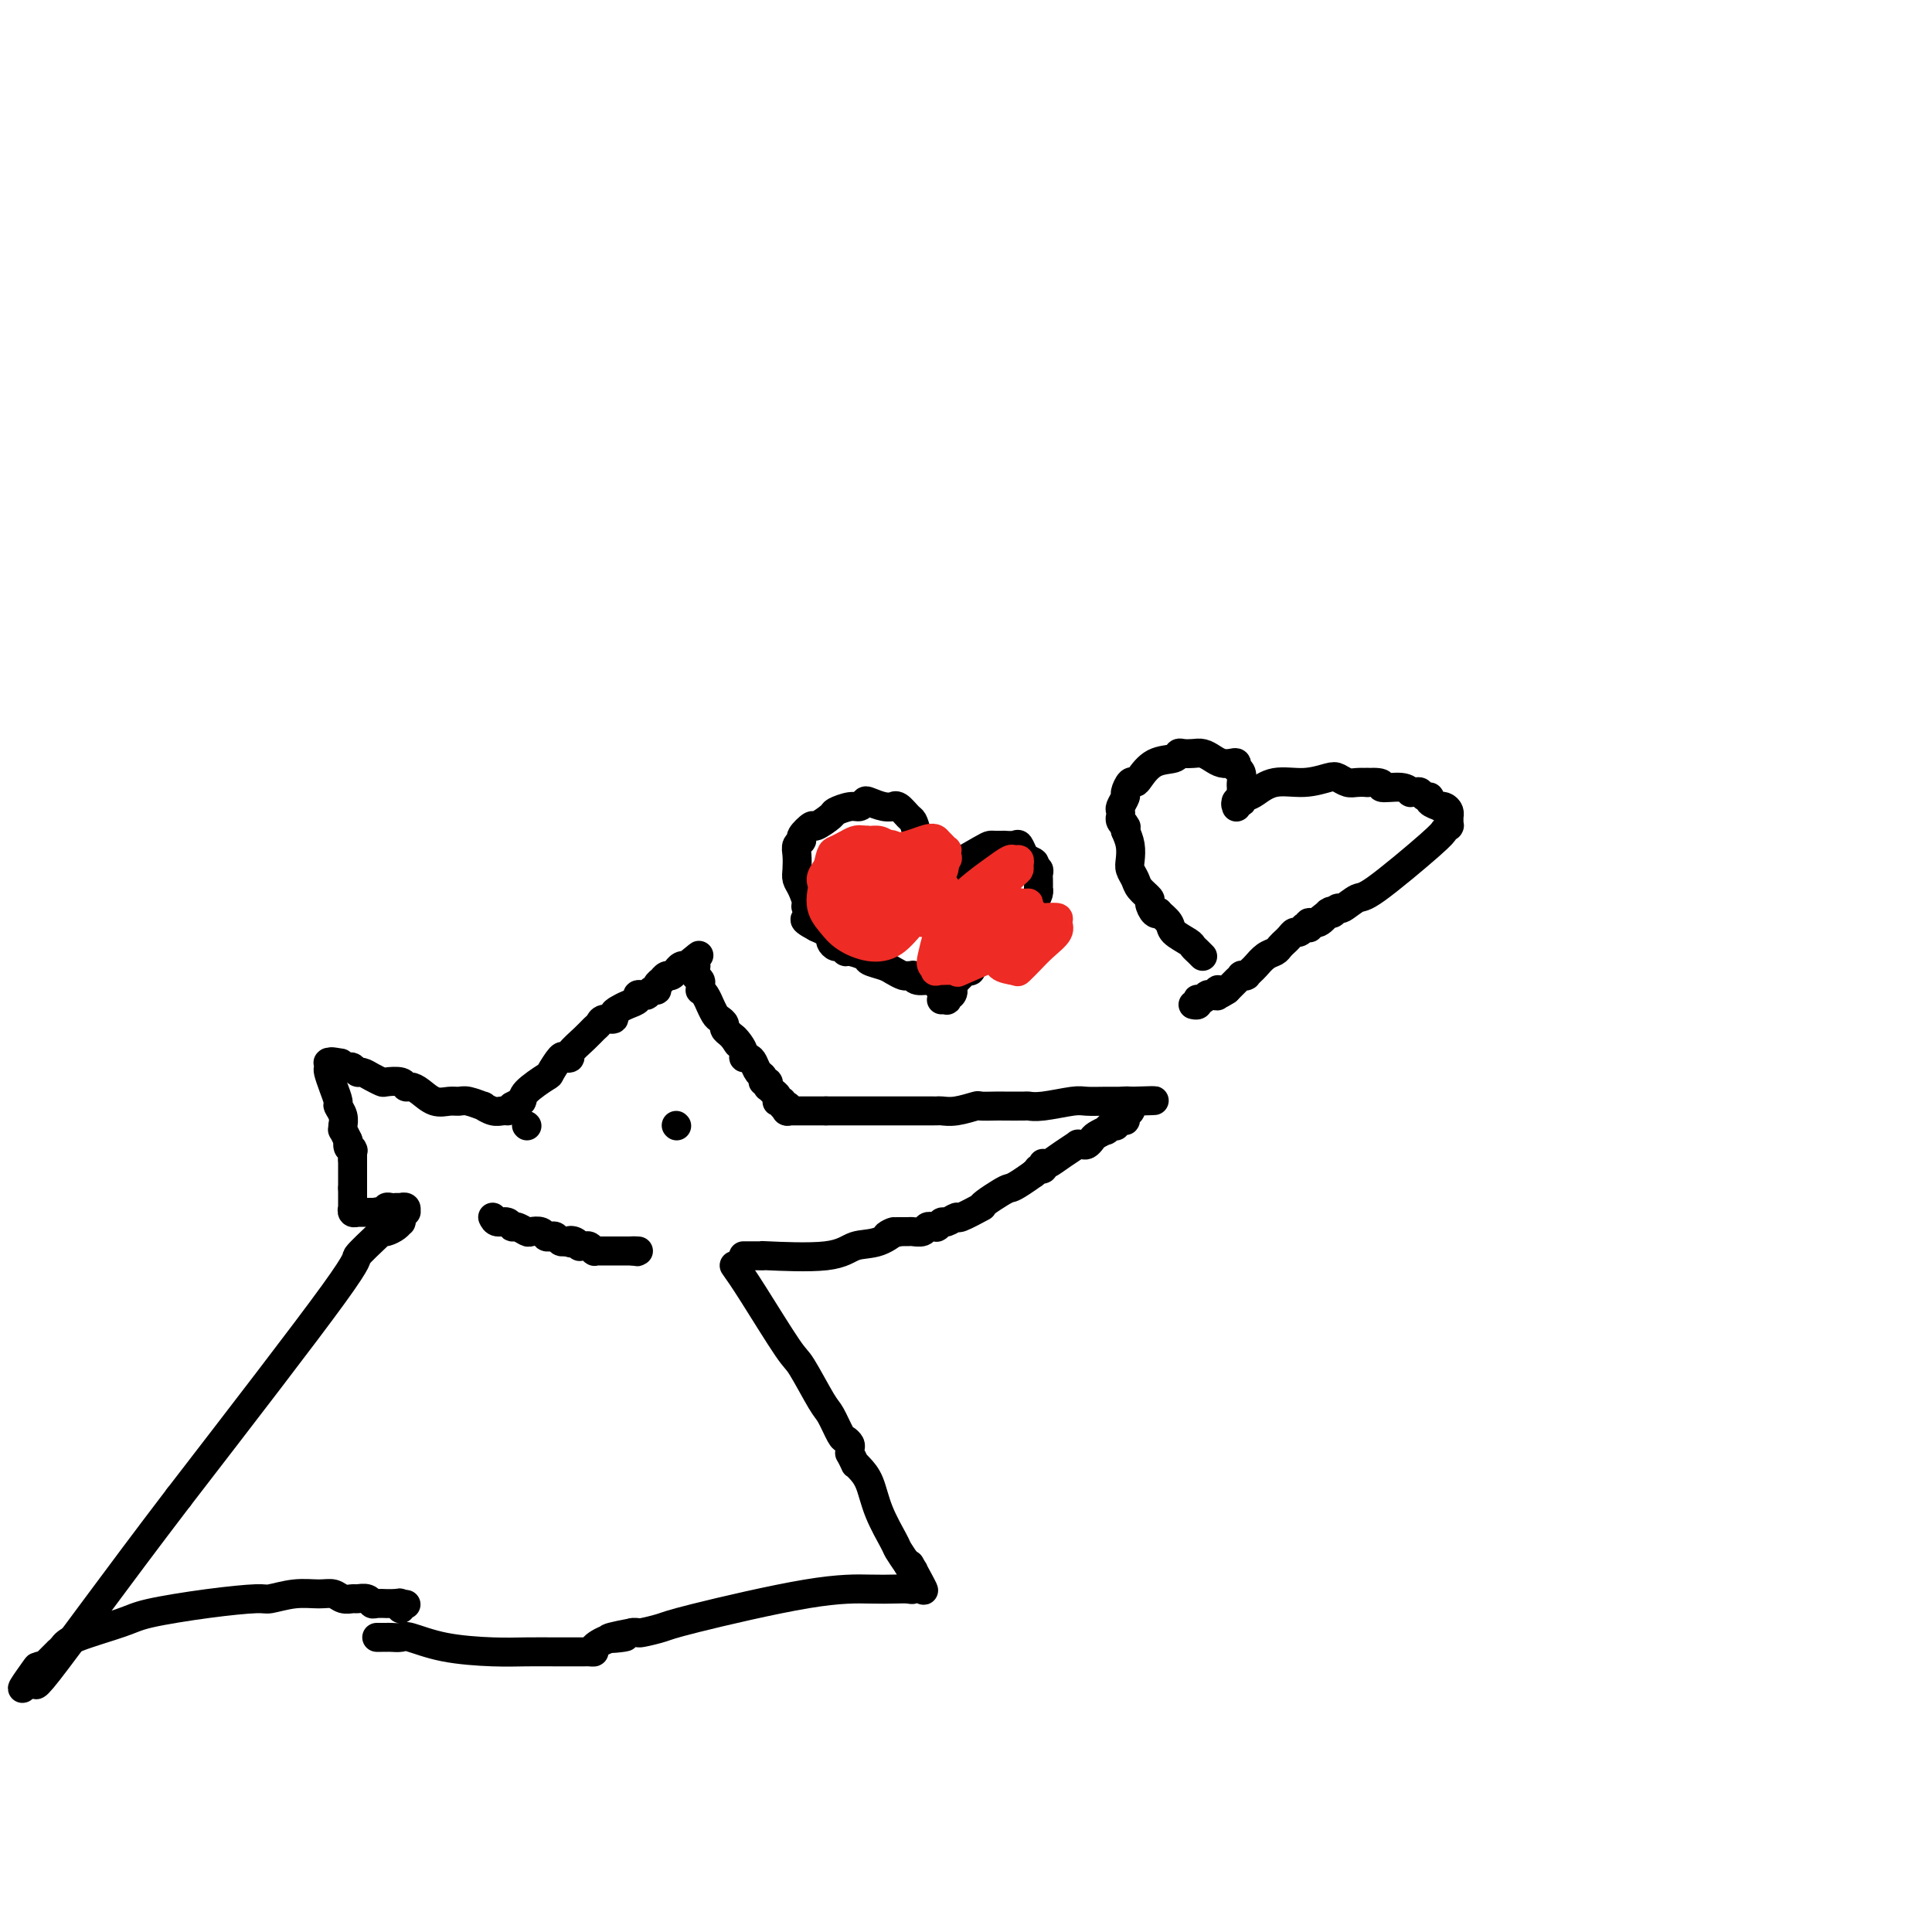 <svg viewBox='0 0 400 400' version='1.1' xmlns='http://www.w3.org/2000/svg' xmlns:xlink='http://www.w3.org/1999/xlink'><g fill='none' stroke='#000000' stroke-width='6' stroke-linecap='round' stroke-linejoin='round'><path d='M106,229c0.000,0.000 2.000,-1.000 2,-1'/><path d='M108,228c0.301,-0.429 0.055,-1.001 1,-2c0.945,-0.999 3.081,-2.425 4,-3c0.919,-0.575 0.622,-0.299 1,-1c0.378,-0.701 1.431,-2.379 2,-3c0.569,-0.621 0.653,-0.183 1,0c0.347,0.183 0.958,0.113 1,0c0.042,-0.113 -0.484,-0.269 0,-1c0.484,-0.731 1.980,-2.037 3,-3c1.020,-0.963 1.565,-1.581 2,-2c0.435,-0.419 0.760,-0.637 1,-1c0.240,-0.363 0.395,-0.871 1,-1c0.605,-0.129 1.658,0.120 2,0c0.342,-0.120 -0.028,-0.610 0,-1c0.028,-0.390 0.455,-0.679 1,-1c0.545,-0.321 1.207,-0.673 2,-1c0.793,-0.327 1.718,-0.627 2,-1c0.282,-0.373 -0.078,-0.817 0,-1c0.078,-0.183 0.594,-0.104 1,0c0.406,0.104 0.701,0.234 1,0c0.299,-0.234 0.601,-0.832 1,-1c0.399,-0.168 0.895,0.095 1,0c0.105,-0.095 -0.179,-0.546 0,-1c0.179,-0.454 0.823,-0.910 1,-1c0.177,-0.090 -0.111,0.187 0,0c0.111,-0.187 0.621,-0.839 1,-1c0.379,-0.161 0.627,0.167 1,0c0.373,-0.167 0.871,-0.829 1,-1c0.129,-0.171 -0.110,0.150 0,0c0.110,-0.150 0.568,-0.771 1,-1c0.432,-0.229 0.838,-0.065 1,0c0.162,0.065 0.081,0.033 0,0'/><path d='M142,200c5.276,-4.332 1.467,-1.161 0,0c-1.467,1.161 -0.590,0.311 0,0c0.590,-0.311 0.894,-0.083 1,0c0.106,0.083 0.014,0.023 0,0c-0.014,-0.023 0.049,-0.007 0,0c-0.049,0.007 -0.209,0.006 0,0c0.209,-0.006 0.788,-0.016 1,0c0.212,0.016 0.057,0.057 0,0c-0.057,-0.057 -0.015,-0.212 0,0c0.015,0.212 0.004,0.793 0,1c-0.004,0.207 -0.001,0.041 0,0c0.001,-0.041 0.000,0.041 0,0c-0.000,-0.041 0.000,-0.207 0,0c-0.000,0.207 -0.001,0.787 0,1c0.001,0.213 0.004,0.060 0,0c-0.004,-0.060 -0.015,-0.027 0,0c0.015,0.027 0.057,0.050 0,0c-0.057,-0.050 -0.212,-0.171 0,0c0.212,0.171 0.792,0.636 1,1c0.208,0.364 0.046,0.627 0,1c-0.046,0.373 0.025,0.854 0,1c-0.025,0.146 -0.147,-0.045 0,0c0.147,0.045 0.564,0.327 1,1c0.436,0.673 0.891,1.739 1,2c0.109,0.261 -0.129,-0.281 0,0c0.129,0.281 0.626,1.385 1,2c0.374,0.615 0.625,0.742 1,1c0.375,0.258 0.874,0.646 1,1c0.126,0.354 -0.120,0.672 0,1c0.120,0.328 0.606,0.665 1,1c0.394,0.335 0.697,0.667 1,1'/><path d='M152,215c1.503,2.288 0.262,0.507 0,0c-0.262,-0.507 0.455,0.258 1,1c0.545,0.742 0.919,1.459 1,2c0.081,0.541 -0.132,0.904 0,1c0.132,0.096 0.609,-0.075 1,0c0.391,0.075 0.697,0.397 1,1c0.303,0.603 0.603,1.486 1,2c0.397,0.514 0.890,0.659 1,1c0.110,0.341 -0.164,0.879 0,1c0.164,0.121 0.766,-0.175 1,0c0.234,0.175 0.102,0.821 0,1c-0.102,0.179 -0.172,-0.109 0,0c0.172,0.109 0.586,0.617 1,1c0.414,0.383 0.828,0.642 1,1c0.172,0.358 0.102,0.814 0,1c-0.102,0.186 -0.238,0.103 0,0c0.238,-0.103 0.848,-0.225 1,0c0.152,0.225 -0.156,0.796 0,1c0.156,0.204 0.774,0.041 1,0c0.226,-0.041 0.061,0.042 0,0c-0.061,-0.042 -0.016,-0.207 0,0c0.016,0.207 0.004,0.788 0,1c-0.004,0.212 -0.001,0.057 0,0c0.001,-0.057 0.000,-0.016 0,0c-0.000,0.016 -0.000,0.008 0,0'/><path d='M163,230c-0.204,0.000 -0.408,0.000 0,0c0.408,0.000 1.429,0.000 2,0c0.571,-0.000 0.692,0.000 1,0c0.308,0.000 0.803,0.000 1,0c0.197,-0.000 0.097,0.000 0,0c-0.097,0.000 -0.191,0.000 0,0c0.191,0.000 0.667,0.000 1,0c0.333,0.000 0.524,-0.000 1,0c0.476,0.000 1.238,0.000 2,0'/><path d='M171,230c1.842,0.000 2.448,0.000 3,0c0.552,-0.000 1.050,-0.000 2,0c0.950,0.000 2.351,0.000 4,0c1.649,-0.000 3.545,-0.000 5,0c1.455,0.000 2.470,0.000 3,0c0.530,-0.000 0.575,-0.000 1,0c0.425,0.000 1.232,0.001 2,0c0.768,-0.001 1.499,-0.004 2,0c0.501,0.004 0.772,0.015 1,0c0.228,-0.015 0.411,-0.057 1,0c0.589,0.057 1.583,0.211 3,0c1.417,-0.211 3.256,-0.789 4,-1c0.744,-0.211 0.394,-0.057 1,0c0.606,0.057 2.168,0.016 3,0c0.832,-0.016 0.933,-0.008 2,0c1.067,0.008 3.099,0.016 4,0c0.901,-0.016 0.669,-0.057 1,0c0.331,0.057 1.223,0.211 3,0c1.777,-0.211 4.438,-0.789 6,-1c1.562,-0.211 2.026,-0.057 3,0c0.974,0.057 2.457,0.015 4,0c1.543,-0.015 3.145,-0.004 4,0c0.855,0.004 0.961,0.001 1,0c0.039,-0.001 0.010,-0.000 0,0c-0.010,0.000 -0.003,0.000 0,0c0.003,-0.000 0.001,-0.000 0,0c-0.001,0.000 -0.000,0.000 0,0'/><path d='M234,228c9.746,-0.293 2.611,-0.027 0,0c-2.611,0.027 -0.700,-0.185 0,0c0.700,0.185 0.187,0.768 0,1c-0.187,0.232 -0.049,0.114 0,0c0.049,-0.114 0.009,-0.224 0,0c-0.009,0.224 0.012,0.782 0,1c-0.012,0.218 -0.059,0.096 0,0c0.059,-0.096 0.222,-0.166 0,0c-0.222,0.166 -0.829,0.566 -1,1c-0.171,0.434 0.095,0.900 0,1c-0.095,0.100 -0.552,-0.165 -1,0c-0.448,0.165 -0.889,0.761 -1,1c-0.111,0.239 0.107,0.120 0,0c-0.107,-0.120 -0.539,-0.240 -1,0c-0.461,0.240 -0.950,0.839 -1,1c-0.050,0.161 0.338,-0.115 0,0c-0.338,0.115 -1.401,0.620 -2,1c-0.599,0.380 -0.733,0.636 -1,1c-0.267,0.364 -0.669,0.835 -1,1c-0.331,0.165 -0.593,0.024 -1,0c-0.407,-0.024 -0.960,0.071 -1,0c-0.040,-0.071 0.434,-0.307 0,0c-0.434,0.307 -1.776,1.158 -3,2c-1.224,0.842 -2.332,1.676 -3,2c-0.668,0.324 -0.897,0.140 -1,0c-0.103,-0.140 -0.079,-0.234 0,0c0.079,0.234 0.215,0.798 0,1c-0.215,0.202 -0.779,0.044 -1,0c-0.221,-0.044 -0.098,0.027 0,0c0.098,-0.027 0.171,-0.150 0,0c-0.171,0.150 -0.585,0.575 -1,1'/><path d='M214,243c-4.150,2.967 -4.523,2.886 -5,3c-0.477,0.114 -1.056,0.423 -2,1c-0.944,0.577 -2.253,1.422 -3,2c-0.747,0.578 -0.933,0.887 -1,1c-0.067,0.113 -0.014,0.028 0,0c0.014,-0.028 -0.011,0.000 0,0c0.011,-0.000 0.057,-0.029 0,0c-0.057,0.029 -0.218,0.117 0,0c0.218,-0.117 0.816,-0.439 0,0c-0.816,0.439 -3.045,1.638 -4,2c-0.955,0.362 -0.634,-0.113 -1,0c-0.366,0.113 -1.419,0.815 -2,1c-0.581,0.185 -0.692,-0.147 -1,0c-0.308,0.147 -0.814,0.771 -1,1c-0.186,0.229 -0.054,0.061 0,0c0.054,-0.061 0.028,-0.016 0,0c-0.028,0.016 -0.059,0.005 0,0c0.059,-0.005 0.209,-0.002 0,0c-0.209,0.002 -0.776,0.004 -1,0c-0.224,-0.004 -0.105,-0.015 0,0c0.105,0.015 0.197,0.057 0,0c-0.197,-0.057 -0.683,-0.211 -1,0c-0.317,0.211 -0.463,0.789 -1,1c-0.537,0.211 -1.463,0.057 -2,0c-0.537,-0.057 -0.683,-0.015 -1,0c-0.317,0.015 -0.803,0.004 -1,0c-0.197,-0.004 -0.105,-0.001 0,0c0.105,0.001 0.224,0.000 0,0c-0.224,-0.000 -0.791,-0.000 -1,0c-0.209,0.000 -0.060,0.000 0,0c0.060,-0.000 0.030,-0.000 0,0'/><path d='M186,255c-4.445,1.743 -1.557,0.099 -1,0c0.557,-0.099 -1.215,1.347 -3,2c-1.785,0.653 -3.581,0.515 -5,1c-1.419,0.485 -2.461,1.594 -6,2c-3.539,0.406 -9.576,0.109 -12,0c-2.424,-0.109 -1.237,-0.029 -1,0c0.237,0.029 -0.476,0.008 -1,0c-0.524,-0.008 -0.858,-0.002 -1,0c-0.142,0.002 -0.091,0.001 0,0c0.091,-0.001 0.221,-0.000 0,0c-0.221,0.000 -0.795,0.000 -1,0c-0.205,-0.000 -0.041,-0.000 0,0c0.041,0.000 -0.042,0.000 0,0c0.042,-0.000 0.207,-0.000 0,0c-0.207,0.000 -0.788,0.000 -1,0c-0.212,-0.000 -0.057,-0.000 0,0c0.057,0.000 0.015,0.000 0,0c-0.015,-0.000 -0.004,-0.000 0,0c0.004,0.000 0.001,0.000 0,0c-0.001,-0.000 -0.000,-0.000 0,0c0.000,0.000 0.000,0.000 0,0'/><path d='M105,230c0.070,0.009 0.141,0.017 0,0c-0.141,-0.017 -0.492,-0.061 -1,0c-0.508,0.061 -1.172,0.227 -2,0c-0.828,-0.227 -1.821,-0.846 -2,-1c-0.179,-0.154 0.455,0.157 0,0c-0.455,-0.157 -1.998,-0.780 -3,-1c-1.002,-0.220 -1.462,-0.035 -2,0c-0.538,0.035 -1.153,-0.081 -2,0c-0.847,0.081 -1.927,0.358 -3,0c-1.073,-0.358 -2.141,-1.350 -3,-2c-0.859,-0.650 -1.511,-0.958 -2,-1c-0.489,-0.042 -0.816,0.182 -1,0c-0.184,-0.182 -0.224,-0.771 -1,-1c-0.776,-0.229 -2.288,-0.099 -3,0c-0.712,0.099 -0.625,0.166 -1,0c-0.375,-0.166 -1.214,-0.567 -2,-1c-0.786,-0.433 -1.520,-0.900 -2,-1c-0.480,-0.100 -0.706,0.165 -1,0c-0.294,-0.165 -0.655,-0.762 -1,-1c-0.345,-0.238 -0.672,-0.119 -1,0'/><path d='M72,221c-5.574,-1.619 -3.010,-1.166 -2,-1c1.010,0.166 0.467,0.044 0,0c-0.467,-0.044 -0.857,-0.012 -1,0c-0.143,0.012 -0.039,0.003 0,0c0.039,-0.003 0.011,-0.001 0,0c-0.011,0.001 -0.007,0.000 0,0c0.007,-0.000 0.016,0.000 0,0c-0.016,-0.000 -0.057,-0.001 0,0c0.057,0.001 0.212,0.004 0,0c-0.212,-0.004 -0.789,-0.014 -1,0c-0.211,0.014 -0.054,0.051 0,0c0.054,-0.051 0.004,-0.189 0,0c-0.004,0.189 0.036,0.704 0,1c-0.036,0.296 -0.150,0.372 0,1c0.150,0.628 0.562,1.808 1,3c0.438,1.192 0.902,2.396 1,3c0.098,0.604 -0.170,0.607 0,1c0.170,0.393 0.778,1.177 1,2c0.222,0.823 0.060,1.685 0,2c-0.060,0.315 -0.016,0.083 0,0c0.016,-0.083 0.005,-0.018 0,0c-0.005,0.018 -0.002,-0.011 0,0c0.002,0.011 0.004,0.063 0,0c-0.004,-0.063 -0.015,-0.241 0,0c0.015,0.241 0.056,0.900 0,1c-0.056,0.100 -0.207,-0.358 0,0c0.207,0.358 0.774,1.531 1,2c0.226,0.469 0.113,0.235 0,0'/><path d='M72,236c0.403,2.642 -0.088,1.248 0,1c0.088,-0.248 0.756,0.652 1,1c0.244,0.348 0.065,0.146 0,0c-0.065,-0.146 -0.018,-0.236 0,0c0.018,0.236 0.005,0.799 0,1c-0.005,0.201 -0.001,0.040 0,0c0.001,-0.040 0.000,0.042 0,0c-0.000,-0.042 -0.000,-0.207 0,0c0.000,0.207 0.000,0.787 0,1c-0.000,0.213 -0.000,0.061 0,0c0.000,-0.061 0.000,-0.030 0,0'/><path d='M73,240c0.000,0.447 0.000,0.894 0,1c0.000,0.106 0.000,-0.129 0,0c0.000,0.129 0.000,0.622 0,1c-0.000,0.378 -0.000,0.641 0,1c0.000,0.359 0.000,0.813 0,1c0.000,0.187 -0.000,0.105 0,0c0.000,-0.105 0.000,-0.234 0,0c0.000,0.234 0.000,0.832 0,1c0.000,0.168 0.000,-0.095 0,0c0.000,0.095 0.000,0.547 0,1'/><path d='M73,246c0.000,0.940 0.000,0.290 0,0c-0.000,-0.290 -0.000,-0.218 0,0c0.000,0.218 0.000,0.584 0,1c-0.000,0.416 -0.000,0.882 0,1c0.000,0.118 0.000,-0.112 0,0c-0.000,0.112 -0.000,0.566 0,1c0.000,0.434 0.000,0.848 0,1c-0.000,0.152 -0.000,0.041 0,0c0.000,-0.041 0.000,-0.011 0,0c-0.000,0.011 -0.000,0.003 0,0c0.000,-0.003 0.000,-0.002 0,0c-0.000,0.002 -0.001,0.004 0,0c0.001,-0.004 0.004,-0.015 0,0c-0.004,0.015 -0.015,0.057 0,0c0.015,-0.057 0.057,-0.211 0,0c-0.057,0.211 -0.211,0.789 0,1c0.211,0.211 0.789,0.057 1,0c0.211,-0.057 0.055,-0.015 0,0c-0.055,0.015 -0.011,0.004 0,0c0.011,-0.004 -0.012,-0.001 0,0c0.012,0.001 0.060,0.000 0,0c-0.060,-0.000 -0.227,-0.000 0,0c0.227,0.000 0.850,0.000 1,0c0.150,-0.000 -0.171,-0.000 0,0c0.171,0.000 0.834,0.000 1,0c0.166,-0.000 -0.166,-0.000 0,0c0.166,0.000 0.829,0.000 1,0c0.171,-0.000 -0.150,-0.000 0,0c0.150,0.000 0.771,0.000 1,0c0.229,-0.000 0.065,-0.000 0,0c-0.065,0.000 -0.033,0.000 0,0'/><path d='M78,251c0.730,0.778 0.055,0.223 0,0c-0.055,-0.223 0.511,-0.112 1,0c0.489,0.112 0.900,0.226 1,0c0.100,-0.226 -0.113,-0.793 0,-1c0.113,-0.207 0.552,-0.056 1,0c0.448,0.056 0.905,0.015 1,0c0.095,-0.015 -0.171,-0.004 0,0c0.171,0.004 0.778,0.001 1,0c0.222,-0.001 0.059,-0.000 0,0c-0.059,0.000 -0.016,-0.000 0,0c0.016,0.000 0.003,0.000 0,0c-0.003,-0.000 0.003,-0.001 0,0c-0.003,0.001 -0.015,0.004 0,0c0.015,-0.004 0.056,-0.015 0,0c-0.056,0.015 -0.210,0.056 0,0c0.210,-0.056 0.785,-0.208 1,0c0.215,0.208 0.072,0.778 0,1c-0.072,0.222 -0.071,0.097 0,0c0.071,-0.097 0.213,-0.167 0,0c-0.213,0.167 -0.782,0.570 -1,1c-0.218,0.430 -0.087,0.886 0,1c0.087,0.114 0.128,-0.113 0,0c-0.128,0.113 -0.426,0.566 -1,1c-0.574,0.434 -1.424,0.850 -2,1c-0.576,0.150 -0.877,0.035 -1,0c-0.123,-0.035 -0.066,0.010 0,0c0.066,-0.010 0.141,-0.075 -1,1c-1.141,1.075 -3.500,3.289 -4,4c-0.500,0.711 0.857,-0.083 -5,8c-5.857,8.083 -18.929,25.041 -32,42'/><path d='M37,310c-13.281,17.392 -22.984,30.870 -27,36c-4.016,5.130 -2.344,1.910 -2,1c0.344,-0.910 -0.640,0.488 -1,1c-0.360,0.512 -0.096,0.138 0,0c0.096,-0.138 0.026,-0.041 0,0c-0.026,0.041 -0.007,0.025 0,0c0.007,-0.025 0.002,-0.059 0,0c-0.002,0.059 -0.000,0.212 0,0c0.000,-0.212 0.000,-0.789 0,-1c-0.000,-0.211 -0.000,-0.057 0,0c0.000,0.057 0.000,0.015 0,0c-0.000,-0.015 -0.000,-0.004 0,0c0.000,0.004 0.000,0.001 0,0c-0.000,-0.001 -0.000,-0.000 0,0c0.000,0.000 0.000,0.000 0,0c-0.000,-0.000 -0.000,-0.000 0,0c0.000,0.000 0.000,0.000 0,0c-0.000,-0.000 -0.000,-0.000 0,0'/><path d='M7,347c-4.640,5.496 -1.241,0.737 0,-1c1.241,-1.737 0.322,-0.452 0,0c-0.322,0.452 -0.049,0.069 0,0c0.049,-0.069 -0.127,0.175 0,0c0.127,-0.175 0.559,-0.767 1,-1c0.441,-0.233 0.893,-0.105 1,0c0.107,0.105 -0.130,0.186 0,0c0.130,-0.186 0.626,-0.641 1,-1c0.374,-0.359 0.625,-0.623 1,-1c0.375,-0.377 0.873,-0.867 1,-1c0.127,-0.133 -0.118,0.092 0,0c0.118,-0.092 0.599,-0.500 1,-1c0.401,-0.500 0.720,-1.091 3,-2c2.280,-0.909 6.520,-2.138 9,-3c2.480,-0.862 3.201,-1.359 6,-2c2.799,-0.641 7.677,-1.425 12,-2c4.323,-0.575 8.093,-0.940 10,-1c1.907,-0.060 1.953,0.184 3,0c1.047,-0.184 3.097,-0.795 5,-1c1.903,-0.205 3.661,-0.002 5,0c1.339,0.002 2.260,-0.197 3,0c0.740,0.197 1.298,0.789 2,1c0.702,0.211 1.549,0.043 2,0c0.451,-0.043 0.507,0.041 1,0c0.493,-0.041 1.422,-0.207 2,0c0.578,0.207 0.803,0.788 1,1c0.197,0.212 0.365,0.057 1,0c0.635,-0.057 1.737,-0.015 2,0c0.263,0.015 -0.314,0.004 0,0c0.314,-0.004 1.518,-0.001 2,0c0.482,0.001 0.241,0.001 0,0'/><path d='M82,332c3.475,0.326 1.663,0.140 1,0c-0.663,-0.140 -0.178,-0.234 0,0c0.178,0.234 0.048,0.795 0,1c-0.048,0.205 -0.013,0.055 0,0c0.013,-0.055 0.003,-0.015 0,0c-0.003,0.015 -0.001,0.004 0,0c0.001,-0.004 0.000,-0.001 0,0c-0.000,0.001 -0.000,0.001 0,0'/><path d='M152,262c0.960,1.359 1.919,2.718 4,6c2.081,3.282 5.282,8.487 7,11c1.718,2.513 1.952,2.333 3,4c1.048,1.667 2.912,5.182 4,7c1.088,1.818 1.402,1.940 2,3c0.598,1.060 1.481,3.059 2,4c0.519,0.941 0.674,0.824 1,1c0.326,0.176 0.823,0.643 1,1c0.177,0.357 0.033,0.603 0,1c-0.033,0.397 0.046,0.946 0,1c-0.046,0.054 -0.216,-0.385 0,0c0.216,0.385 0.819,1.595 1,2c0.181,0.405 -0.060,0.007 0,0c0.060,-0.007 0.421,0.378 1,1c0.579,0.622 1.376,1.482 2,3c0.624,1.518 1.074,3.696 2,6c0.926,2.304 2.326,4.736 3,6c0.674,1.264 0.621,1.361 1,2c0.379,0.639 1.189,1.819 2,3'/><path d='M188,324c5.796,9.814 2.285,3.348 1,1c-1.285,-2.348 -0.344,-0.578 0,0c0.344,0.578 0.092,-0.038 0,0c-0.092,0.038 -0.025,0.728 0,1c0.025,0.272 0.007,0.126 0,0c-0.007,-0.126 -0.002,-0.231 0,0c0.002,0.231 0.000,0.798 0,1c-0.000,0.202 -0.000,0.040 0,0c0.000,-0.040 0.000,0.042 0,0c-0.000,-0.042 -0.000,-0.207 0,0c0.000,0.207 0.000,0.788 0,1c-0.000,0.212 -0.000,0.056 0,0c0.000,-0.056 0.000,-0.011 0,0c-0.000,0.011 -0.002,-0.011 0,0c0.002,0.011 0.006,0.055 0,0c-0.006,-0.055 -0.024,-0.211 0,0c0.024,0.211 0.088,0.788 0,1c-0.088,0.212 -0.328,0.060 -1,0c-0.672,-0.060 -1.777,-0.027 -3,0c-1.223,0.027 -2.562,0.050 -5,0c-2.438,-0.050 -5.973,-0.171 -13,1c-7.027,1.171 -17.547,3.634 -23,5c-5.453,1.366 -5.840,1.634 -7,2c-1.160,0.366 -3.095,0.830 -4,1c-0.905,0.170 -0.782,0.046 -1,0c-0.218,-0.046 -0.777,-0.013 -1,0c-0.223,0.013 -0.112,0.007 0,0'/><path d='M131,338c-8.751,1.647 -3.630,1.264 -2,1c1.630,-0.264 -0.232,-0.411 -2,0c-1.768,0.411 -3.443,1.378 -4,2c-0.557,0.622 0.003,0.899 0,1c-0.003,0.101 -0.568,0.027 -1,0c-0.432,-0.027 -0.732,-0.007 -1,0c-0.268,0.007 -0.503,0.002 -1,0c-0.497,-0.002 -1.257,-0.002 -2,0c-0.743,0.002 -1.470,0.007 -3,0c-1.530,-0.007 -3.862,-0.026 -6,0c-2.138,0.026 -4.082,0.098 -7,0c-2.918,-0.098 -6.809,-0.366 -10,-1c-3.191,-0.634 -5.681,-1.634 -7,-2c-1.319,-0.366 -1.468,-0.098 -2,0c-0.532,0.098 -1.449,0.026 -2,0c-0.551,-0.026 -0.736,-0.007 -1,0c-0.264,0.007 -0.607,0.002 -1,0c-0.393,-0.002 -0.837,-0.001 -1,0c-0.163,0.001 -0.044,0.000 0,0c0.044,-0.000 0.012,-0.000 0,0c-0.012,0.000 -0.003,0.000 0,0c0.003,-0.000 0.001,-0.000 0,0c-0.001,0.000 -0.000,0.000 0,0c0.000,-0.000 0.000,-0.000 0,0'/><path d='M109,233c0.000,0.000 0.100,0.100 0.1,0.1'/><path d='M140,233c0.000,0.000 0.100,0.100 0.1,0.1'/><path d='M102,252c0.222,0.455 0.445,0.910 1,1c0.555,0.090 1.443,-0.186 2,0c0.557,0.186 0.783,0.833 1,1c0.217,0.167 0.425,-0.148 1,0c0.575,0.148 1.516,0.758 2,1c0.484,0.242 0.511,0.116 1,0c0.489,-0.116 1.440,-0.224 2,0c0.560,0.224 0.727,0.778 1,1c0.273,0.222 0.650,0.111 1,0c0.350,-0.111 0.671,-0.222 1,0c0.329,0.222 0.665,0.778 1,1c0.335,0.222 0.667,0.111 1,0'/><path d='M117,257c2.504,0.790 1.262,0.264 1,0c-0.262,-0.264 0.454,-0.268 1,0c0.546,0.268 0.920,0.808 1,1c0.080,0.192 -0.136,0.037 0,0c0.136,-0.037 0.624,0.043 1,0c0.376,-0.043 0.639,-0.208 1,0c0.361,0.208 0.819,0.788 1,1c0.181,0.212 0.086,0.057 0,0c-0.086,-0.057 -0.163,-0.015 0,0c0.163,0.015 0.564,0.004 1,0c0.436,-0.004 0.905,-0.001 1,0c0.095,0.001 -0.185,0.000 0,0c0.185,-0.000 0.834,-0.000 1,0c0.166,0.000 -0.153,0.000 0,0c0.153,-0.000 0.777,-0.000 1,0c0.223,0.000 0.046,0.000 0,0c-0.046,-0.000 0.039,-0.000 0,0c-0.039,0.000 -0.203,0.000 0,0c0.203,-0.000 0.771,-0.000 1,0c0.229,0.000 0.118,0.000 0,0c-0.118,-0.000 -0.242,-0.000 0,0c0.242,0.000 0.849,0.000 1,0c0.151,-0.000 -0.156,-0.000 0,0c0.156,0.000 0.773,0.000 1,0c0.227,-0.000 0.065,-0.000 0,0c-0.065,0.000 -0.031,0.000 0,0c0.031,-0.000 0.061,-0.000 0,0c-0.061,0.000 -0.212,0.000 0,0c0.212,-0.000 0.788,-0.000 1,0c0.212,0.000 0.061,0.000 0,0c-0.061,0.000 -0.030,0.000 0,0'/><path d='M131,259c2.105,0.309 0.368,0.083 0,0c-0.368,-0.083 0.633,-0.022 1,0c0.367,0.022 0.098,0.006 0,0c-0.098,-0.006 -0.026,-0.002 0,0c0.026,0.002 0.007,0.000 0,0c-0.007,-0.000 -0.002,-0.000 0,0c0.002,0.000 0.001,0.000 0,0'/><path d='M195,204c-0.392,0.121 -0.784,0.243 -1,0c-0.216,-0.243 -0.257,-0.850 -1,-1c-0.743,-0.150 -2.187,0.157 -3,0c-0.813,-0.157 -0.995,-0.777 -1,-1c-0.005,-0.223 0.166,-0.049 0,0c-0.166,0.049 -0.668,-0.029 -1,0c-0.332,0.029 -0.492,0.163 -1,0c-0.508,-0.163 -1.362,-0.622 -2,-1c-0.638,-0.378 -1.060,-0.675 -2,-1c-0.940,-0.325 -2.399,-0.680 -3,-1c-0.601,-0.320 -0.346,-0.607 -1,-1c-0.654,-0.393 -2.218,-0.893 -3,-1c-0.782,-0.107 -0.783,0.179 -1,0c-0.217,-0.179 -0.649,-0.821 -1,-1c-0.351,-0.179 -0.622,0.107 -1,0c-0.378,-0.107 -0.864,-0.606 -1,-1c-0.136,-0.394 0.079,-0.683 0,-1c-0.079,-0.317 -0.451,-0.662 -1,-1c-0.549,-0.338 -1.274,-0.669 -2,-1'/><path d='M169,192c-4.185,-2.193 -1.647,-1.676 -1,-2c0.647,-0.324 -0.597,-1.489 -1,-2c-0.403,-0.511 0.036,-0.367 0,-1c-0.036,-0.633 -0.547,-2.043 -1,-3c-0.453,-0.957 -0.849,-1.461 -1,-2c-0.151,-0.539 -0.056,-1.113 0,-2c0.056,-0.887 0.075,-2.088 0,-3c-0.075,-0.912 -0.244,-1.535 0,-2c0.244,-0.465 0.899,-0.772 1,-1c0.101,-0.228 -0.354,-0.375 0,-1c0.354,-0.625 1.516,-1.727 2,-2c0.484,-0.273 0.290,0.282 1,0c0.710,-0.282 2.323,-1.399 3,-2c0.677,-0.601 0.417,-0.684 1,-1c0.583,-0.316 2.008,-0.866 3,-1c0.992,-0.134 1.552,0.146 2,0c0.448,-0.146 0.785,-0.718 1,-1c0.215,-0.282 0.308,-0.274 1,0c0.692,0.274 1.982,0.812 3,1c1.018,0.188 1.765,0.024 2,0c0.235,-0.024 -0.040,0.090 0,0c0.040,-0.090 0.395,-0.384 1,0c0.605,0.384 1.458,1.445 2,2c0.542,0.555 0.772,0.603 1,1c0.228,0.397 0.453,1.142 1,3c0.547,1.858 1.414,4.827 2,7c0.586,2.173 0.889,3.549 1,4c0.111,0.451 0.030,-0.023 0,0c-0.030,0.023 -0.008,0.545 0,1c0.008,0.455 0.002,0.844 0,1c-0.002,0.156 -0.001,0.078 0,0'/><path d='M193,186c0.757,2.630 0.149,0.706 0,0c-0.149,-0.706 0.160,-0.192 0,0c-0.160,0.192 -0.790,0.062 -1,0c-0.210,-0.062 -0.000,-0.057 0,0c0.000,0.057 -0.208,0.166 0,0c0.208,-0.166 0.834,-0.608 1,-1c0.166,-0.392 -0.128,-0.733 0,-1c0.128,-0.267 0.678,-0.460 1,-1c0.322,-0.540 0.415,-1.427 1,-2c0.585,-0.573 1.662,-0.833 2,-1c0.338,-0.167 -0.063,-0.241 1,-1c1.063,-0.759 3.590,-2.203 5,-3c1.410,-0.797 1.702,-0.945 2,-1c0.298,-0.055 0.602,-0.015 1,0c0.398,0.015 0.891,0.004 1,0c0.109,-0.004 -0.167,-0.001 0,0c0.167,0.001 0.775,0.000 1,0c0.225,-0.000 0.067,0.000 0,0c-0.067,-0.000 -0.043,-0.002 0,0c0.043,0.002 0.106,0.007 0,0c-0.106,-0.007 -0.379,-0.027 0,0c0.379,0.027 1.411,0.100 2,0c0.589,-0.100 0.736,-0.373 1,0c0.264,0.373 0.647,1.392 1,2c0.353,0.608 0.677,0.804 1,1'/><path d='M213,178c1.769,0.553 1.192,0.936 1,1c-0.192,0.064 0.001,-0.191 0,0c-0.001,0.191 -0.196,0.830 0,1c0.196,0.170 0.784,-0.127 1,0c0.216,0.127 0.058,0.677 0,1c-0.058,0.323 -0.018,0.418 0,1c0.018,0.582 0.015,1.652 0,2c-0.015,0.348 -0.042,-0.027 0,0c0.042,0.027 0.152,0.454 0,1c-0.152,0.546 -0.565,1.210 -1,2c-0.435,0.790 -0.890,1.704 -1,2c-0.110,0.296 0.127,-0.027 0,0c-0.127,0.027 -0.616,0.402 -1,1c-0.384,0.598 -0.663,1.417 -1,2c-0.337,0.583 -0.732,0.929 -1,1c-0.268,0.071 -0.408,-0.132 -1,0c-0.592,0.132 -1.636,0.599 -2,1c-0.364,0.401 -0.049,0.737 0,1c0.049,0.263 -0.168,0.452 -1,1c-0.832,0.548 -2.279,1.453 -3,2c-0.721,0.547 -0.715,0.735 -1,1c-0.285,0.265 -0.860,0.606 -1,1c-0.140,0.394 0.155,0.841 0,1c-0.155,0.159 -0.759,0.028 -1,0c-0.241,-0.028 -0.117,0.045 0,0c0.117,-0.045 0.228,-0.209 0,0c-0.228,0.209 -0.796,0.791 -1,1c-0.204,0.209 -0.044,0.046 0,0c0.044,-0.046 -0.027,0.026 0,0c0.027,-0.026 0.150,-0.150 0,0c-0.150,0.150 -0.575,0.575 -1,1'/><path d='M198,203c-2.718,2.869 -1.513,2.040 -1,2c0.513,-0.040 0.335,0.707 0,1c-0.335,0.293 -0.825,0.131 -1,0c-0.175,-0.131 -0.033,-0.231 0,0c0.033,0.231 -0.044,0.794 0,1c0.044,0.206 0.208,0.055 0,0c-0.208,-0.055 -0.788,-0.015 -1,0c-0.212,0.015 -0.057,0.004 0,0c0.057,-0.004 0.016,-0.001 0,0c-0.016,0.001 -0.008,0.001 0,0'/></g>
<g fill='none' stroke='#EE2B24' stroke-width='6' stroke-linecap='round' stroke-linejoin='round'><path d='M198,187c0.092,-0.000 0.183,-0.000 0,0c-0.183,0.000 -0.641,0.000 -1,0c-0.359,-0.000 -0.621,-0.000 -1,0c-0.379,0.000 -0.876,0.001 -1,0c-0.124,-0.001 0.124,-0.003 0,0c-0.124,0.003 -0.622,0.012 -1,0c-0.378,-0.012 -0.636,-0.045 -1,0c-0.364,0.045 -0.832,0.168 -1,0c-0.168,-0.168 -0.034,-0.626 0,-1c0.034,-0.374 -0.032,-0.663 0,-1c0.032,-0.337 0.161,-0.723 0,-1c-0.161,-0.277 -0.614,-0.445 -1,-1c-0.386,-0.555 -0.707,-1.496 -1,-2c-0.293,-0.504 -0.557,-0.569 -1,-1c-0.443,-0.431 -1.063,-1.226 -2,-2c-0.937,-0.774 -2.190,-1.525 -3,-2c-0.810,-0.475 -1.176,-0.674 -2,-1c-0.824,-0.326 -2.105,-0.780 -3,-1c-0.895,-0.220 -1.405,-0.207 -2,0c-0.595,0.207 -1.275,0.607 -2,1c-0.725,0.393 -1.495,0.780 -2,1c-0.505,0.220 -0.745,0.275 -1,1c-0.255,0.725 -0.527,2.121 -1,4c-0.473,1.879 -1.148,4.240 -1,6c0.148,1.760 1.120,2.917 2,4c0.880,1.083 1.667,2.090 3,3c1.333,0.910 3.211,1.724 5,2c1.789,0.276 3.488,0.016 5,-1c1.512,-1.016 2.838,-2.788 4,-4c1.162,-1.212 2.159,-1.865 3,-3c0.841,-1.135 1.526,-2.753 2,-4c0.474,-1.247 0.737,-2.124 1,-3'/><path d='M195,181c1.358,-2.592 -0.246,-2.071 -1,-2c-0.754,0.071 -0.659,-0.307 -1,-1c-0.341,-0.693 -1.116,-1.700 -2,-2c-0.884,-0.300 -1.875,0.108 -3,0c-1.125,-0.108 -2.385,-0.734 -3,-1c-0.615,-0.266 -0.584,-0.174 -2,0c-1.416,0.174 -4.279,0.431 -6,1c-1.721,0.569 -2.301,1.451 -3,2c-0.699,0.549 -1.516,0.767 -2,1c-0.484,0.233 -0.634,0.482 -1,1c-0.366,0.518 -0.949,1.306 -1,2c-0.051,0.694 0.429,1.294 1,2c0.571,0.706 1.234,1.518 2,2c0.766,0.482 1.633,0.634 3,1c1.367,0.366 3.232,0.946 5,1c1.768,0.054 3.440,-0.419 5,-1c1.560,-0.581 3.007,-1.270 4,-2c0.993,-0.730 1.531,-1.502 2,-2c0.469,-0.498 0.871,-0.722 1,-1c0.129,-0.278 -0.013,-0.611 0,-1c0.013,-0.389 0.180,-0.835 0,-1c-0.180,-0.165 -0.708,-0.049 -1,0c-0.292,0.049 -0.347,0.032 -1,0c-0.653,-0.032 -1.905,-0.080 -3,0c-1.095,0.080 -2.034,0.287 -3,1c-0.966,0.713 -1.957,1.932 -3,3c-1.043,1.068 -2.136,1.985 -3,3c-0.864,1.015 -1.500,2.128 -2,3c-0.500,0.872 -0.865,1.504 -1,2c-0.135,0.496 -0.038,0.856 0,1c0.038,0.144 0.019,0.072 0,0'/><path d='M176,193c-1.017,1.846 0.939,0.461 2,0c1.061,-0.461 1.225,0.001 2,0c0.775,-0.001 2.159,-0.466 3,-1c0.841,-0.534 1.139,-1.137 2,-2c0.861,-0.863 2.284,-1.985 3,-3c0.716,-1.015 0.725,-1.921 1,-3c0.275,-1.079 0.818,-2.331 1,-3c0.182,-0.669 0.004,-0.757 0,-1c-0.004,-0.243 0.165,-0.642 0,-1c-0.165,-0.358 -0.663,-0.674 -1,-1c-0.337,-0.326 -0.514,-0.661 -1,-1c-0.486,-0.339 -1.281,-0.680 -2,-1c-0.719,-0.320 -1.362,-0.618 -2,-1c-0.638,-0.382 -1.270,-0.846 -2,-1c-0.730,-0.154 -1.558,0.004 -2,0c-0.442,-0.004 -0.497,-0.171 -1,0c-0.503,0.171 -1.455,0.679 -2,1c-0.545,0.321 -0.685,0.454 -1,1c-0.315,0.546 -0.807,1.506 -1,2c-0.193,0.494 -0.088,0.523 0,1c0.088,0.477 0.159,1.403 1,2c0.841,0.597 2.454,0.865 4,1c1.546,0.135 3.027,0.139 5,0c1.973,-0.139 4.437,-0.419 6,-1c1.563,-0.581 2.223,-1.461 3,-2c0.777,-0.539 1.669,-0.736 2,-1c0.331,-0.264 0.100,-0.596 0,-1c-0.100,-0.404 -0.068,-0.882 0,-1c0.068,-0.118 0.172,0.122 0,0c-0.172,-0.122 -0.621,-0.606 -1,-1c-0.379,-0.394 -0.690,-0.697 -1,-1'/><path d='M194,174c-0.533,-0.826 -1.865,-0.391 -3,0c-1.135,0.391 -2.073,0.737 -3,1c-0.927,0.263 -1.843,0.445 -3,1c-1.157,0.555 -2.554,1.485 -3,2c-0.446,0.515 0.061,0.614 0,1c-0.061,0.386 -0.688,1.057 -1,2c-0.312,0.943 -0.308,2.158 0,3c0.308,0.842 0.920,1.312 2,2c1.080,0.688 2.629,1.594 4,2c1.371,0.406 2.564,0.312 4,0c1.436,-0.312 3.114,-0.842 4,-1c0.886,-0.158 0.980,0.057 1,0c0.020,-0.057 -0.035,-0.385 0,-1c0.035,-0.615 0.159,-1.516 0,-2c-0.159,-0.484 -0.602,-0.550 -1,-1c-0.398,-0.450 -0.751,-1.283 -2,-2c-1.249,-0.717 -3.395,-1.316 -5,-2c-1.605,-0.684 -2.669,-1.451 -4,-2c-1.331,-0.549 -2.931,-0.881 -4,-1c-1.069,-0.119 -1.609,-0.027 -2,0c-0.391,0.027 -0.635,-0.012 -1,0c-0.365,0.012 -0.852,0.075 -1,0c-0.148,-0.075 0.044,-0.288 0,0c-0.044,0.288 -0.325,1.079 0,2c0.325,0.921 1.254,1.974 2,3c0.746,1.026 1.308,2.027 2,3c0.692,0.973 1.514,1.918 3,3c1.486,1.082 3.635,2.300 5,3c1.365,0.700 1.944,0.881 3,1c1.056,0.119 2.587,0.177 4,0c1.413,-0.177 2.706,-0.588 4,-1'/><path d='M199,190c2.696,-0.543 3.938,-1.899 5,-3c1.062,-1.101 1.946,-1.945 3,-3c1.054,-1.055 2.279,-2.321 3,-3c0.721,-0.679 0.938,-0.772 1,-1c0.062,-0.228 -0.030,-0.592 0,-1c0.030,-0.408 0.182,-0.861 0,-1c-0.182,-0.139 -0.698,0.036 -1,0c-0.302,-0.036 -0.389,-0.283 -1,0c-0.611,0.283 -1.746,1.095 -3,2c-1.254,0.905 -2.627,1.902 -4,3c-1.373,1.098 -2.748,2.297 -4,4c-1.252,1.703 -2.383,3.910 -3,5c-0.617,1.090 -0.719,1.063 -1,2c-0.281,0.937 -0.739,2.839 -1,4c-0.261,1.161 -0.325,1.582 0,2c0.325,0.418 1.040,0.833 1,1c-0.040,0.167 -0.836,0.086 0,0c0.836,-0.086 3.305,-0.176 4,0c0.695,0.176 -0.385,0.620 1,0c1.385,-0.620 5.236,-2.302 7,-3c1.764,-0.698 1.440,-0.411 2,-1c0.560,-0.589 2.002,-2.056 3,-3c0.998,-0.944 1.550,-1.367 2,-2c0.450,-0.633 0.798,-1.476 1,-2c0.202,-0.524 0.257,-0.730 0,-1c-0.257,-0.270 -0.828,-0.603 -1,-1c-0.172,-0.397 0.053,-0.858 0,-1c-0.053,-0.142 -0.385,0.034 -1,0c-0.615,-0.034 -1.512,-0.278 -2,0c-0.488,0.278 -0.568,1.080 -1,2c-0.432,0.920 -1.216,1.960 -2,3'/><path d='M207,192c-0.727,1.739 -0.046,3.585 0,5c0.046,1.415 -0.543,2.399 0,3c0.543,0.601 2.220,0.821 3,1c0.780,0.179 0.664,0.318 1,0c0.336,-0.318 1.125,-1.094 2,-2c0.875,-0.906 1.835,-1.942 3,-3c1.165,-1.058 2.533,-2.139 3,-3c0.467,-0.861 0.033,-1.503 0,-2c-0.033,-0.497 0.337,-0.849 0,-1c-0.337,-0.151 -1.379,-0.099 -3,0c-1.621,0.099 -3.820,0.247 -6,1c-2.180,0.753 -4.339,2.110 -6,3c-1.661,0.890 -2.823,1.311 -4,2c-1.177,0.689 -2.368,1.646 -3,2c-0.632,0.354 -0.705,0.105 -1,0c-0.295,-0.105 -0.812,-0.067 -1,0c-0.188,0.067 -0.046,0.161 0,0c0.046,-0.161 -0.002,-0.579 0,-1c0.002,-0.421 0.055,-0.845 0,-1c-0.055,-0.155 -0.219,-0.042 0,0c0.219,0.042 0.822,0.011 1,0c0.178,-0.011 -0.067,-0.003 0,0c0.067,0.003 0.448,0.001 1,0c0.552,-0.001 1.276,-0.000 2,0'/><path d='M199,196c0.622,0.000 0.178,0.000 0,0c-0.178,0.000 -0.089,0.000 0,0'/></g>
<g fill='none' stroke='#000000' stroke-width='6' stroke-linecap='round' stroke-linejoin='round'><path d='M249,198c-0.316,-0.327 -0.633,-0.653 -1,-1c-0.367,-0.347 -0.786,-0.713 -1,-1c-0.214,-0.287 -0.225,-0.494 -1,-1c-0.775,-0.506 -2.315,-1.311 -3,-2c-0.685,-0.689 -0.513,-1.263 -1,-2c-0.487,-0.737 -1.631,-1.635 -2,-2c-0.369,-0.365 0.038,-0.195 0,0c-0.038,0.195 -0.521,0.414 -1,0c-0.479,-0.414 -0.955,-1.462 -1,-2c-0.045,-0.538 0.342,-0.566 0,-1c-0.342,-0.434 -1.411,-1.274 -2,-2c-0.589,-0.726 -0.696,-1.338 -1,-2c-0.304,-0.662 -0.803,-1.373 -1,-2c-0.197,-0.627 -0.091,-1.169 0,-2c0.091,-0.831 0.169,-1.952 0,-3c-0.169,-1.048 -0.584,-2.024 -1,-3'/><path d='M233,172c-0.480,-2.095 -0.181,-1.331 0,-1c0.181,0.331 0.245,0.229 0,0c-0.245,-0.229 -0.799,-0.585 -1,-1c-0.201,-0.415 -0.050,-0.889 0,-1c0.050,-0.111 -0.001,0.140 0,0c0.001,-0.140 0.056,-0.672 0,-1c-0.056,-0.328 -0.222,-0.452 0,-1c0.222,-0.548 0.832,-1.521 1,-2c0.168,-0.479 -0.105,-0.465 0,-1c0.105,-0.535 0.589,-1.621 1,-2c0.411,-0.379 0.751,-0.053 1,0c0.249,0.053 0.409,-0.168 1,-1c0.591,-0.832 1.614,-2.275 3,-3c1.386,-0.725 3.134,-0.731 4,-1c0.866,-0.269 0.851,-0.801 1,-1c0.149,-0.199 0.462,-0.064 1,0c0.538,0.064 1.299,0.056 2,0c0.701,-0.056 1.340,-0.160 2,0c0.660,0.160 1.340,0.582 2,1c0.660,0.418 1.301,0.830 2,1c0.699,0.170 1.455,0.098 2,0c0.545,-0.098 0.877,-0.223 1,0c0.123,0.223 0.037,0.794 0,1c-0.037,0.206 -0.024,0.048 0,0c0.024,-0.048 0.059,0.015 0,0c-0.059,-0.015 -0.212,-0.106 0,0c0.212,0.106 0.789,0.410 1,1c0.211,0.590 0.057,1.468 0,2c-0.057,0.532 -0.015,0.720 0,1c0.015,0.280 0.004,0.651 0,1c-0.004,0.349 -0.002,0.674 0,1'/><path d='M257,165c0.308,1.099 0.079,0.347 0,0c-0.079,-0.347 -0.007,-0.290 0,0c0.007,0.290 -0.051,0.814 0,1c0.051,0.186 0.210,0.036 0,0c-0.210,-0.036 -0.788,0.043 -1,0c-0.212,-0.043 -0.057,-0.208 0,0c0.057,0.208 0.015,0.788 0,1c-0.015,0.212 -0.004,0.057 0,0c0.004,-0.057 0.001,-0.015 0,0c-0.001,0.015 -0.000,0.004 0,0c0.000,-0.004 0.001,-0.000 0,0c-0.001,0.000 -0.002,-0.003 0,0c0.002,0.003 0.007,0.012 0,0c-0.007,-0.012 -0.025,-0.043 0,0c0.025,0.043 0.094,0.161 0,0c-0.094,-0.161 -0.351,-0.603 0,-1c0.351,-0.397 1.309,-0.751 2,-1c0.691,-0.249 1.116,-0.393 2,-1c0.884,-0.607 2.229,-1.675 4,-2c1.771,-0.325 3.969,0.095 6,0c2.031,-0.095 3.897,-0.705 5,-1c1.103,-0.295 1.445,-0.275 2,0c0.555,0.275 1.324,0.806 2,1c0.676,0.194 1.259,0.052 2,0c0.741,-0.052 1.640,-0.015 2,0c0.360,0.015 0.180,0.007 0,0'/><path d='M283,162c4.492,-0.221 2.723,0.726 3,1c0.277,0.274 2.599,-0.124 4,0c1.401,0.124 1.881,0.769 2,1c0.119,0.231 -0.121,0.047 0,0c0.121,-0.047 0.605,0.043 1,0c0.395,-0.043 0.702,-0.218 1,0c0.298,0.218 0.587,0.829 1,1c0.413,0.171 0.951,-0.099 1,0c0.049,0.099 -0.389,0.565 0,1c0.389,0.435 1.607,0.839 2,1c0.393,0.161 -0.038,0.081 0,0c0.038,-0.081 0.546,-0.161 1,0c0.454,0.161 0.854,0.564 1,1c0.146,0.436 0.039,0.905 0,1c-0.039,0.095 -0.010,-0.185 0,0c0.010,0.185 0.003,0.834 0,1c-0.003,0.166 0.000,-0.153 0,0c-0.000,0.153 -0.004,0.776 0,1c0.004,0.224 0.014,0.049 0,0c-0.014,-0.049 -0.052,0.030 0,0c0.052,-0.030 0.195,-0.168 0,0c-0.195,0.168 -0.728,0.641 -1,1c-0.272,0.359 -0.282,0.603 -3,3c-2.718,2.397 -8.144,6.947 -11,9c-2.856,2.053 -3.144,1.608 -4,2c-0.856,0.392 -2.281,1.622 -3,2c-0.719,0.378 -0.731,-0.095 -1,0c-0.269,0.095 -0.794,0.757 -1,1c-0.206,0.243 -0.094,0.065 0,0c0.094,-0.065 0.170,-0.019 0,0c-0.170,0.019 -0.585,0.009 -1,0'/><path d='M275,189c-3.861,3.085 -1.014,0.797 0,0c1.014,-0.797 0.194,-0.105 0,0c-0.194,0.105 0.236,-0.378 0,0c-0.236,0.378 -1.139,1.618 -2,2c-0.861,0.382 -1.680,-0.095 -2,0c-0.320,0.095 -0.141,0.761 0,1c0.141,0.239 0.245,0.049 0,0c-0.245,-0.049 -0.839,0.042 -1,0c-0.161,-0.042 0.111,-0.218 0,0c-0.111,0.218 -0.604,0.829 -1,1c-0.396,0.171 -0.694,-0.099 -1,0c-0.306,0.099 -0.621,0.565 -1,1c-0.379,0.435 -0.822,0.838 -1,1c-0.178,0.162 -0.092,0.084 0,0c0.092,-0.084 0.190,-0.173 0,0c-0.190,0.173 -0.666,0.610 -1,1c-0.334,0.390 -0.524,0.735 -1,1c-0.476,0.265 -1.238,0.449 -2,1c-0.762,0.551 -1.525,1.468 -2,2c-0.475,0.532 -0.664,0.678 -1,1c-0.336,0.322 -0.821,0.818 -1,1c-0.179,0.182 -0.052,0.049 0,0c0.052,-0.049 0.029,-0.014 0,0c-0.029,0.014 -0.065,0.008 0,0c0.065,-0.008 0.229,-0.018 0,0c-0.229,0.018 -0.851,0.063 -1,0c-0.149,-0.063 0.177,-0.233 0,0c-0.177,0.233 -0.855,0.871 -1,1c-0.145,0.129 0.244,-0.249 0,0c-0.244,0.249 -1.122,1.124 -2,2'/><path d='M254,205c-3.697,2.415 -2.441,0.451 -2,0c0.441,-0.451 0.067,0.611 0,1c-0.067,0.389 0.175,0.104 0,0c-0.175,-0.104 -0.765,-0.028 -1,0c-0.235,0.028 -0.115,0.006 0,0c0.115,-0.006 0.224,0.002 0,0c-0.224,-0.002 -0.782,-0.014 -1,0c-0.218,0.014 -0.097,0.055 0,0c0.097,-0.055 0.171,-0.207 0,0c-0.171,0.207 -0.585,0.774 -1,1c-0.415,0.226 -0.829,0.113 -1,0c-0.171,-0.113 -0.097,-0.226 0,0c0.097,0.226 0.219,0.792 0,1c-0.219,0.208 -0.777,0.060 -1,0c-0.223,-0.060 -0.112,-0.030 0,0'/></g>
</svg>